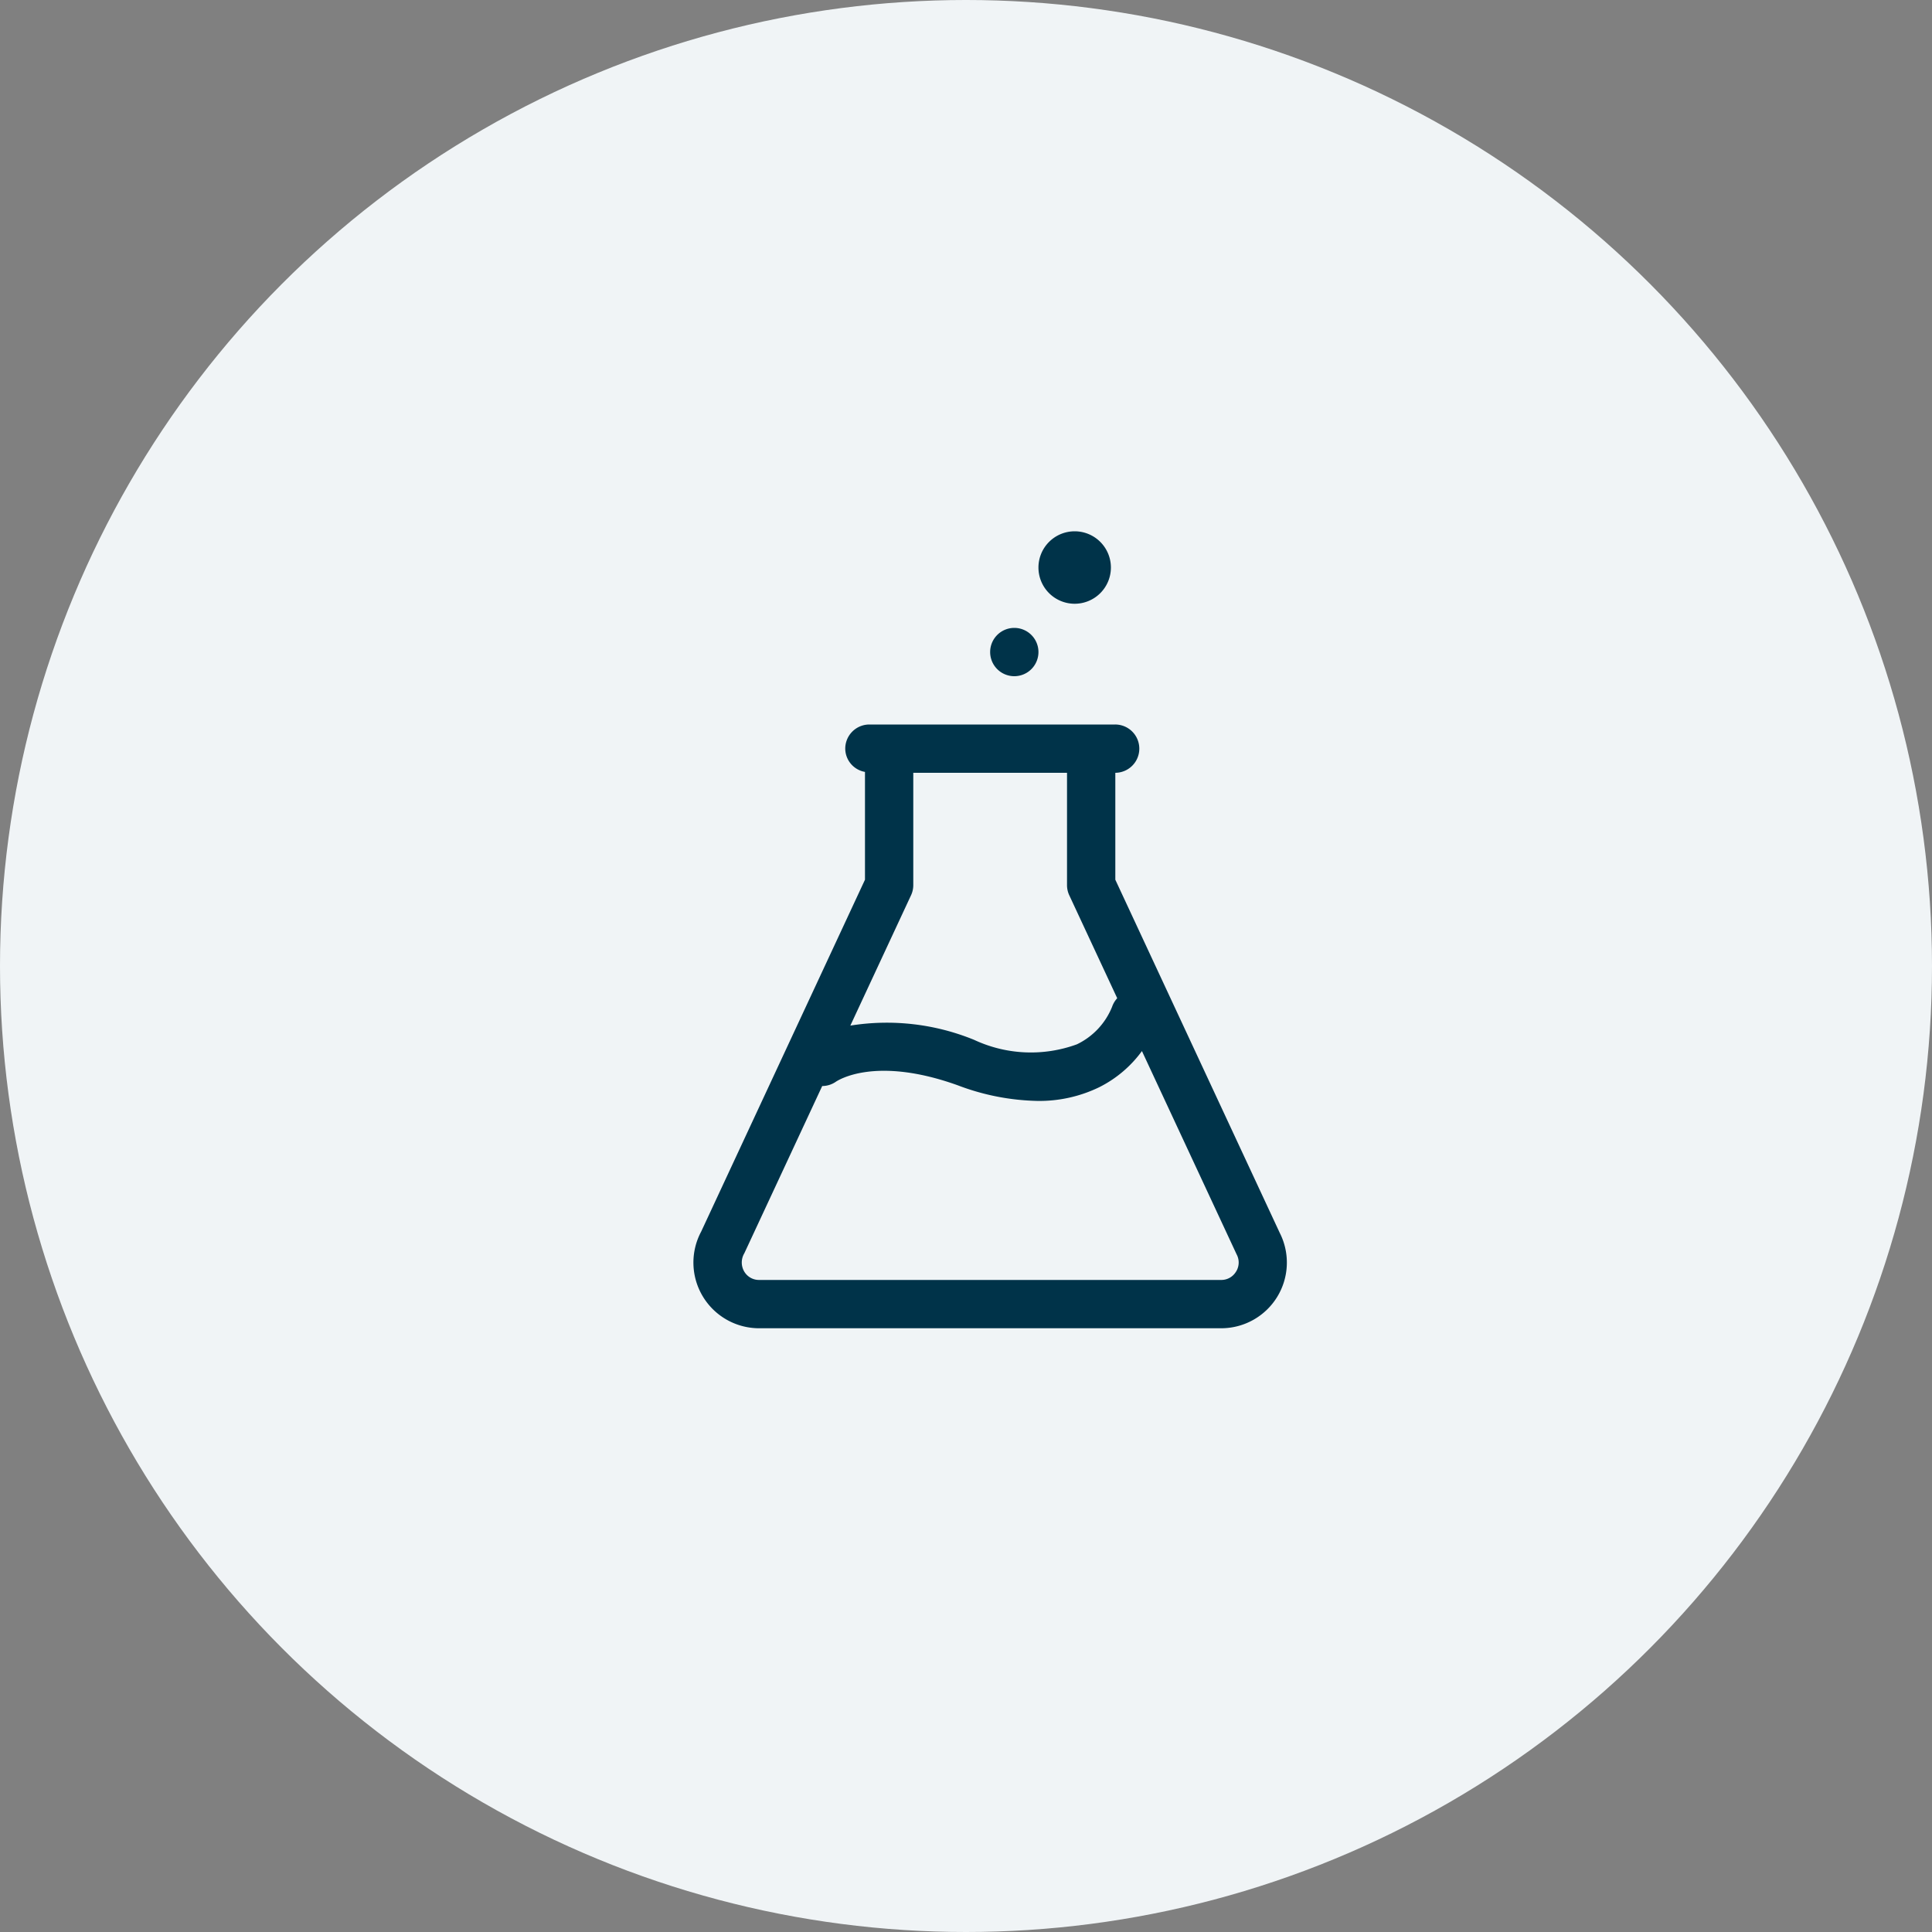 <svg id="研究施設" xmlns="http://www.w3.org/2000/svg" xmlns:xlink="http://www.w3.org/1999/xlink" width="80" height="80" viewBox="0 0 80 80">
  <rect x="0" y="0" width="80" height="80" fill="#808080" stroke="none"/>
  <defs>
    <clipPath id="clip-path">
      <rect id="長方形_30355" data-name="長方形 30355" width="39" height="40" fill="none"/>
    </clipPath>
  </defs>
  <circle id="楕円形_349" data-name="楕円形 349" cx="40" cy="40" r="40" fill="#f0f4f6"/>
  <g id="グループ_45533" data-name="グループ 45533" transform="translate(21 20)">
    <g id="グループ_45532" data-name="グループ 45532" clip-path="url(#clip-path)">
      <path id="パス_100407" data-name="パス 100407" d="M31.991,31.049,25.183,16.427V12a1,1,0,0,0-.013-2H15a1,1,0,0,0-1,1,.986.986,0,0,0,.817.963v4.464L8.033,31a2.72,2.72,0,0,0,2.4,4H29.568a2.719,2.719,0,0,0,2.423-3.951M16.724,17.071a.991.991,0,0,0,.093-.422V12h6.366v4.649a.991.991,0,0,0,.093.422l1.986,4.264a.986.986,0,0,0-.212.353,2.939,2.939,0,0,1-1.46,1.556,5.546,5.546,0,0,1-4.251-.185,9.553,9.553,0,0,0-5.128-.591Zm13.46,15.58a.709.709,0,0,1-.616.349H10.433a.708.708,0,0,1-.617-.35.743.743,0,0,1,.006-.757l3.224-6.923A.991.991,0,0,0,13.6,24.8c.064-.045,1.608-1.1,5.061.141a9.8,9.8,0,0,0,3.3.646,5.678,5.678,0,0,0,2.55-.565,4.9,4.9,0,0,0,1.774-1.5l3.92,8.417a.709.709,0,0,1-.018.709" fill="#003349"/>
      <path id="パス_100408" data-name="パス 100408" d="M23.5,5A1.5,1.5,0,1,0,22,3.5,1.5,1.5,0,0,0,23.5,5" fill="#003349"/>
      <path id="パス_100409" data-name="パス 100409" d="M21,8a1,1,0,1,0-1-1,1,1,0,0,0,1,1" fill="#003349"/>
    </g>
  </g>
</svg>
